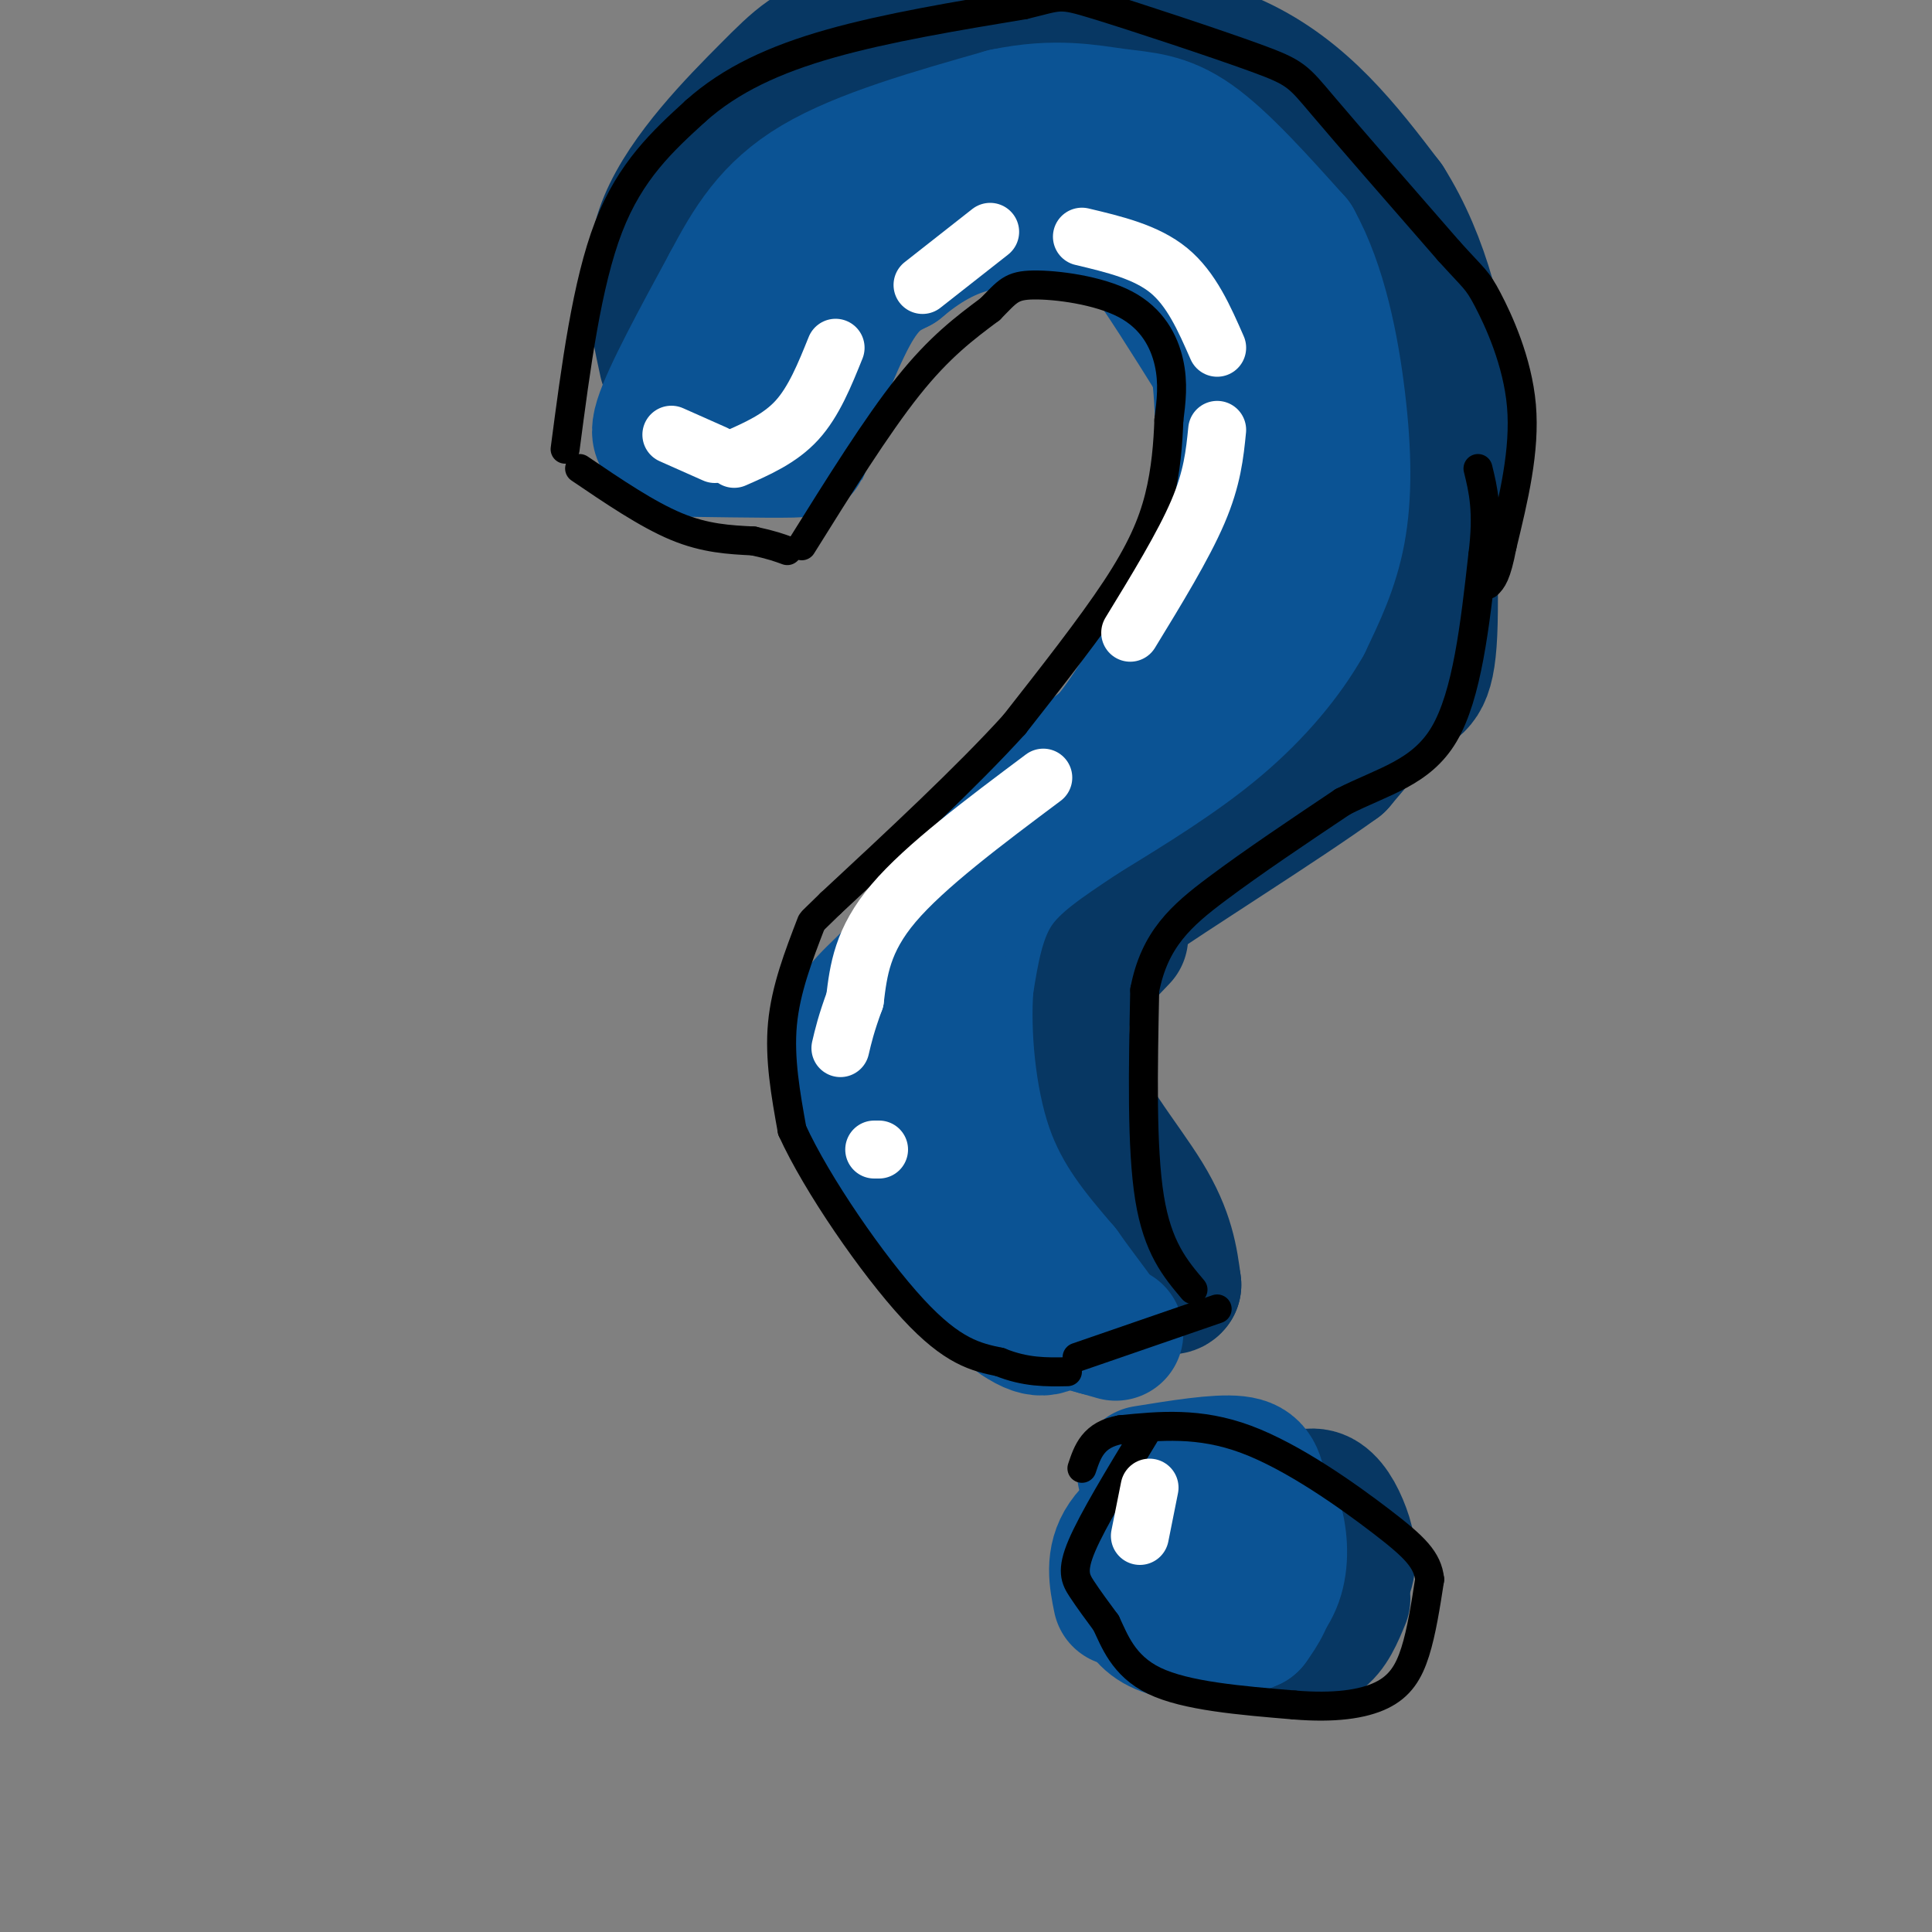 <svg viewBox='0 0 400 400' version='1.1' xmlns='http://www.w3.org/2000/svg' xmlns:xlink='http://www.w3.org/1999/xlink'><rect x="0" y="0" width="400" height="400" fill="#808080" stroke="none"/><g fill='none' stroke='rgb(7,55,99)' stroke-width='28' stroke-linecap='round' stroke-linejoin='round'><path d='M138,75c-2.065,-9.512 -4.131,-19.024 0,-29c4.131,-9.976 14.458,-20.417 21,-27c6.542,-6.583 9.298,-9.310 17,-11c7.702,-1.690 20.351,-2.345 33,-3'/><path d='M209,5c14.200,0.022 33.200,1.578 47,8c13.800,6.422 22.400,17.711 31,29'/><path d='M287,42c7.622,11.978 11.178,27.422 12,39c0.822,11.578 -1.089,19.289 -3,27'/><path d='M296,108c-2.244,8.822 -6.356,17.378 -9,21c-2.644,3.622 -3.822,2.311 -5,1'/><path d='M282,130c-4.822,1.044 -14.378,3.156 -15,2c-0.622,-1.156 7.689,-5.578 16,-10'/><path d='M283,122c3.762,-1.839 5.168,-1.438 8,-5c2.832,-3.562 7.089,-11.089 9,-18c1.911,-6.911 1.476,-13.207 0,-19c-1.476,-5.793 -3.993,-11.084 -5,-10c-1.007,1.084 -0.503,8.542 0,16'/><path d='M295,86c0.429,12.048 1.500,34.167 1,45c-0.500,10.833 -2.571,10.381 -6,13c-3.429,2.619 -8.214,8.310 -13,14'/><path d='M277,158c-11.667,8.444 -34.333,22.556 -45,30c-10.667,7.444 -9.333,8.222 -8,9'/><path d='M224,197c-2.798,5.429 -5.792,14.500 -3,24c2.792,9.500 11.369,19.429 16,27c4.631,7.571 5.315,12.786 6,18'/><path d='M243,266c-1.200,1.867 -7.200,-2.467 -12,-12c-4.800,-9.533 -8.400,-24.267 -12,-39'/><path d='M219,215c-2.178,-7.533 -1.622,-6.867 1,-9c2.622,-2.133 7.311,-7.067 12,-12'/></g>
<g fill='none' stroke='rgb(11,83,148)' stroke-width='28' stroke-linecap='round' stroke-linejoin='round'><path d='M143,93c11.417,0.167 22.833,0.333 23,0c0.167,-0.333 -10.917,-1.167 -22,-2'/><path d='M144,91c-5.600,0.044 -8.600,1.156 -7,-4c1.600,-5.156 7.800,-16.578 14,-28'/><path d='M151,59c4.444,-8.400 8.556,-15.400 18,-21c9.444,-5.600 24.222,-9.800 39,-14'/><path d='M208,24c10.536,-2.214 17.375,-0.750 23,0c5.625,0.750 10.036,0.786 16,5c5.964,4.214 13.482,12.607 21,21'/><path d='M268,50c5.202,9.333 7.708,22.167 9,33c1.292,10.833 1.369,19.667 0,27c-1.369,7.333 -4.185,13.167 -7,19'/><path d='M270,129c-3.844,6.778 -9.956,14.222 -18,21c-8.044,6.778 -18.022,12.889 -28,19'/><path d='M224,169c-8.089,5.400 -14.311,9.400 -18,15c-3.689,5.600 -4.844,12.800 -6,20'/><path d='M200,204c-0.756,9.556 0.356,23.444 4,34c3.644,10.556 9.822,17.778 16,25'/><path d='M220,263c4.844,6.867 8.956,11.533 8,12c-0.956,0.467 -6.978,-3.267 -13,-7'/><path d='M215,268c-6.644,-3.133 -16.756,-7.467 -21,-14c-4.244,-6.533 -2.622,-15.267 -1,-24'/><path d='M193,230c-0.266,-8.960 -0.432,-19.360 0,-26c0.432,-6.640 1.463,-9.518 5,-16c3.537,-6.482 9.582,-16.566 14,-22c4.418,-5.434 7.209,-6.217 10,-7'/><path d='M222,159c7.911,-5.844 22.689,-16.956 29,-27c6.311,-10.044 4.156,-19.022 2,-28'/><path d='M253,104c0.392,-10.316 0.373,-22.105 -1,-30c-1.373,-7.895 -4.100,-11.895 -6,-16c-1.900,-4.105 -2.971,-8.316 -8,-11c-5.029,-2.684 -14.014,-3.842 -23,-5'/><path d='M215,42c-5.105,-1.571 -6.368,-2.998 -13,-1c-6.632,1.998 -18.632,7.423 -25,10c-6.368,2.577 -7.105,2.308 -8,6c-0.895,3.692 -1.947,11.346 -3,19'/><path d='M166,76c-0.940,6.619 -1.792,13.667 0,11c1.792,-2.667 6.226,-15.048 10,-22c3.774,-6.952 6.887,-8.476 10,-10'/><path d='M186,55c4.341,-3.640 10.195,-7.738 18,-9c7.805,-1.262 17.563,0.314 23,1c5.437,0.686 6.553,0.482 10,5c3.447,4.518 9.223,13.759 15,23'/><path d='M252,75c3.012,4.810 3.042,5.333 2,13c-1.042,7.667 -3.155,22.476 -7,34c-3.845,11.524 -9.423,19.762 -15,28'/><path d='M232,150c-9.667,12.667 -26.333,30.333 -43,48'/><path d='M189,198c-9.489,9.822 -11.711,10.378 -12,15c-0.289,4.622 1.356,13.311 3,22'/><path d='M180,235c1.756,6.533 4.644,11.867 10,18c5.356,6.133 13.178,13.067 21,20'/><path d='M211,273c4.833,3.333 6.417,1.667 8,0'/><path d='M219,273c3.333,0.500 7.667,1.750 12,3'/></g>
<g fill='none' stroke='rgb(7,55,99)' stroke-width='28' stroke-linecap='round' stroke-linejoin='round'><path d='M266,312c2.452,-1.405 4.905,-2.810 7,-2c2.095,0.810 3.833,3.833 5,7c1.167,3.167 1.762,6.476 0,10c-1.762,3.524 -5.881,7.262 -10,11'/><path d='M268,338c-0.667,2.289 2.667,2.511 5,1c2.333,-1.511 3.667,-4.756 5,-8'/></g>
<g fill='none' stroke='rgb(11,83,148)' stroke-width='28' stroke-linecap='round' stroke-linejoin='round'><path d='M237,305c7.548,-1.220 15.095,-2.440 19,-2c3.905,0.440 4.167,2.542 5,7c0.833,4.458 2.238,11.274 2,16c-0.238,4.726 -2.119,7.363 -4,10'/><path d='M259,336c-4.869,2.369 -15.042,3.292 -20,0c-4.958,-3.292 -4.702,-10.798 -4,-15c0.702,-4.202 1.851,-5.101 3,-6'/><path d='M238,315c3.560,-2.857 10.958,-7.000 15,-9c4.042,-2.000 4.726,-1.857 6,0c1.274,1.857 3.137,5.429 5,9'/><path d='M264,315c1.089,3.667 1.311,8.333 0,12c-1.311,3.667 -4.156,6.333 -7,9'/><path d='M257,336c-0.244,0.863 2.646,-1.480 4,-6c1.354,-4.520 1.172,-11.217 0,-15c-1.172,-3.783 -3.335,-4.652 -6,-5c-2.665,-0.348 -5.833,-0.174 -9,0'/><path d='M246,310c-4.244,1.467 -10.356,5.133 -13,9c-2.644,3.867 -1.822,7.933 -1,12'/></g>
<g fill='none' stroke='rgb(0,0,0)' stroke-width='6' stroke-linecap='round' stroke-linejoin='round'><path d='M120,97c7.000,4.750 14.000,9.500 20,12c6.000,2.500 11.000,2.750 16,3'/><path d='M156,112c3.833,0.833 5.417,1.417 7,2'/><path d='M166,113c7.750,-12.417 15.500,-24.833 22,-33c6.500,-8.167 11.750,-12.083 17,-16'/><path d='M205,64c3.660,-3.697 4.311,-4.939 9,-5c4.689,-0.061 13.416,1.061 19,4c5.584,2.939 8.024,7.697 9,12c0.976,4.303 0.488,8.152 0,12'/><path d='M242,87c-0.167,4.679 -0.583,10.375 -2,16c-1.417,5.625 -3.833,11.179 -9,19c-5.167,7.821 -13.083,17.911 -21,28'/><path d='M210,150c-9.833,10.833 -23.917,23.917 -38,37'/><path d='M172,187c-6.333,6.167 -3.167,3.083 0,0'/><path d='M168,191c-2.667,6.917 -5.333,13.833 -6,21c-0.667,7.167 0.667,14.583 2,22'/><path d='M164,234c5.067,11.156 16.733,28.044 25,37c8.267,8.956 13.133,9.978 18,11'/><path d='M207,282c5.333,2.167 9.667,2.083 14,2'/><path d='M223,281c0.000,0.000 29.000,-10.000 29,-10'/><path d='M247,267c-3.667,-4.333 -7.333,-8.667 -9,-19c-1.667,-10.333 -1.333,-26.667 -1,-43'/><path d='M237,205c2.022,-10.556 7.578,-15.444 15,-21c7.422,-5.556 16.711,-11.778 26,-18'/><path d='M278,166c8.356,-4.267 16.244,-5.933 21,-14c4.756,-8.067 6.378,-22.533 8,-37'/><path d='M307,115c1.167,-9.167 0.083,-13.583 -1,-18'/><path d='M117,93c2.250,-17.167 4.500,-34.333 9,-46c4.500,-11.667 11.250,-17.833 18,-24'/><path d='M144,23c7.244,-6.489 16.356,-10.711 28,-14c11.644,-3.289 25.822,-5.644 40,-8'/><path d='M212,1c7.726,-1.841 7.040,-2.442 15,0c7.960,2.442 24.566,7.927 33,11c8.434,3.073 8.695,3.735 14,10c5.305,6.265 15.652,18.132 26,30'/><path d='M300,52c5.369,5.940 5.792,5.792 8,10c2.208,4.208 6.202,12.774 7,22c0.798,9.226 -1.601,19.113 -4,29'/><path d='M311,113c-1.167,6.167 -2.083,7.083 -3,8'/><path d='M237,297c-5.378,8.867 -10.756,17.733 -13,23c-2.244,5.267 -1.356,6.933 0,9c1.356,2.067 3.178,4.533 5,7'/><path d='M229,336c1.711,3.533 3.489,8.867 10,12c6.511,3.133 17.756,4.067 29,5'/><path d='M268,353c8.179,0.679 14.125,-0.125 18,-2c3.875,-1.875 5.679,-4.821 7,-9c1.321,-4.179 2.161,-9.589 3,-15'/><path d='M296,327c-0.440,-4.048 -3.042,-6.667 -10,-12c-6.958,-5.333 -18.274,-13.381 -28,-17c-9.726,-3.619 -17.863,-2.810 -26,-2'/><path d='M232,296c-5.667,1.000 -6.833,4.500 -8,8'/></g>
<g fill='none' stroke='rgb(255,255,255)' stroke-width='12' stroke-linecap='round' stroke-linejoin='round'><path d='M139,90c0.000,0.000 9.000,4.000 9,4'/><path d='M152,95c4.750,-2.083 9.500,-4.167 13,-8c3.500,-3.833 5.750,-9.417 8,-15'/><path d='M216,161c-12.250,9.167 -24.500,18.333 -31,26c-6.500,7.667 -7.250,13.833 -8,20'/><path d='M177,207c-1.833,5.000 -2.417,7.500 -3,10'/><path d='M181,238c0.000,0.000 1.000,0.000 1,0'/><path d='M238,308c0.000,0.000 -2.000,10.000 -2,10'/><path d='M191,59c0.000,0.000 14.000,-11.000 14,-11'/><path d='M224,49c6.667,1.583 13.333,3.167 18,7c4.667,3.833 7.333,9.917 10,16'/><path d='M252,89c-0.500,5.000 -1.000,10.000 -4,17c-3.000,7.000 -8.500,16.000 -14,25'/></g>
</svg>